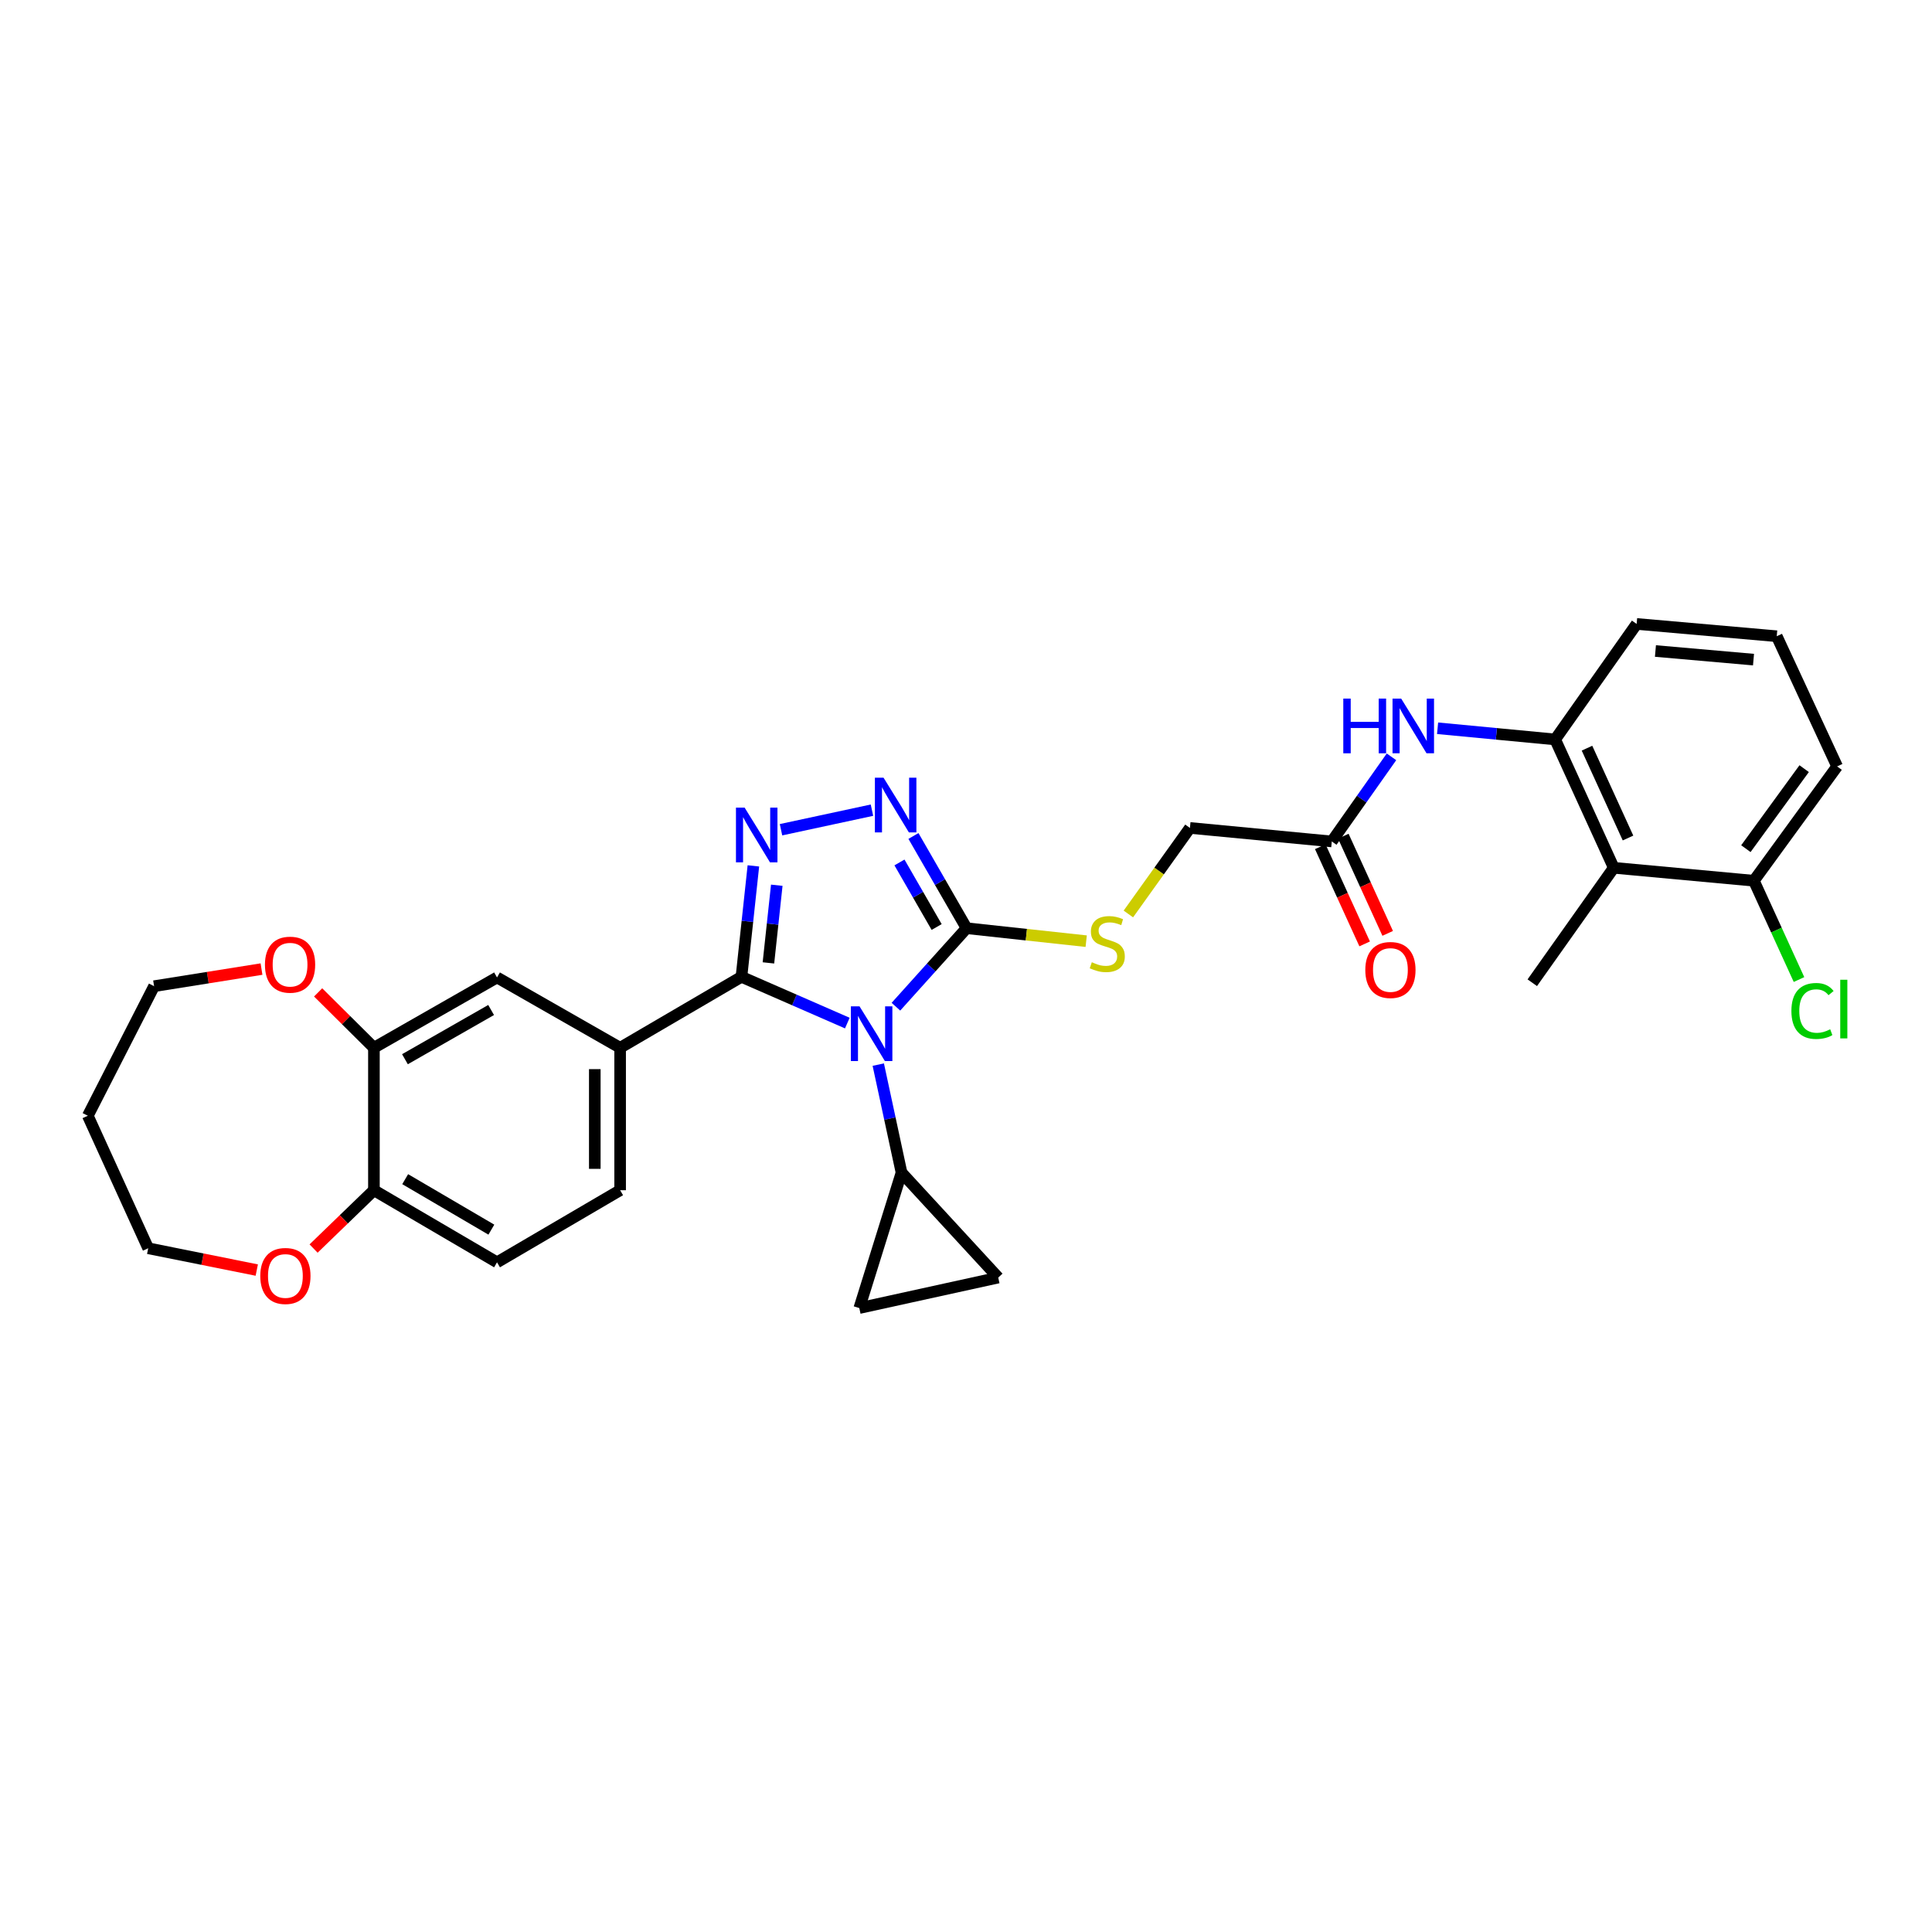 <?xml version='1.0' encoding='iso-8859-1'?>
<svg version='1.1' baseProfile='full'
              xmlns='http://www.w3.org/2000/svg'
                      xmlns:rdkit='http://www.rdkit.org/xml'
                      xmlns:xlink='http://www.w3.org/1999/xlink'
                  xml:space='preserve'
width='1000px' height='1000px' viewBox='0 0 1000 1000'>
<!-- END OF HEADER -->
<rect style='opacity:1.0;fill:#FFFFFF;stroke:none' width='1000' height='1000' x='0' y='0'> </rect>
<path class='bond-0' d='M 438.572,529.546 L 411.174,517.573' style='fill:none;fill-rule:evenodd;stroke:#0000FF;stroke-width:6px;stroke-linecap:butt;stroke-linejoin:miter;stroke-opacity:1' />
<path class='bond-0' d='M 411.174,517.573 L 383.776,505.601' style='fill:none;fill-rule:evenodd;stroke:#000000;stroke-width:6px;stroke-linecap:butt;stroke-linejoin:miter;stroke-opacity:1' />
<path class='bond-2' d='M 463.727,521.067 L 482.01,500.752' style='fill:none;fill-rule:evenodd;stroke:#0000FF;stroke-width:6px;stroke-linecap:butt;stroke-linejoin:miter;stroke-opacity:1' />
<path class='bond-2' d='M 482.01,500.752 L 500.293,480.436' style='fill:none;fill-rule:evenodd;stroke:#000000;stroke-width:6px;stroke-linecap:butt;stroke-linejoin:miter;stroke-opacity:1' />
<path class='bond-4' d='M 454.594,551.041 L 460.611,578.997' style='fill:none;fill-rule:evenodd;stroke:#0000FF;stroke-width:6px;stroke-linecap:butt;stroke-linejoin:miter;stroke-opacity:1' />
<path class='bond-4' d='M 460.611,578.997 L 466.628,606.954' style='fill:none;fill-rule:evenodd;stroke:#000000;stroke-width:6px;stroke-linecap:butt;stroke-linejoin:miter;stroke-opacity:1' />
<path class='bond-1' d='M 383.776,505.601 L 386.863,476.891' style='fill:none;fill-rule:evenodd;stroke:#000000;stroke-width:6px;stroke-linecap:butt;stroke-linejoin:miter;stroke-opacity:1' />
<path class='bond-1' d='M 386.863,476.891 L 389.95,448.18' style='fill:none;fill-rule:evenodd;stroke:#0000FF;stroke-width:6px;stroke-linecap:butt;stroke-linejoin:miter;stroke-opacity:1' />
<path class='bond-1' d='M 397.738,498.39 L 399.899,478.292' style='fill:none;fill-rule:evenodd;stroke:#000000;stroke-width:6px;stroke-linecap:butt;stroke-linejoin:miter;stroke-opacity:1' />
<path class='bond-1' d='M 399.899,478.292 L 402.06,458.195' style='fill:none;fill-rule:evenodd;stroke:#0000FF;stroke-width:6px;stroke-linecap:butt;stroke-linejoin:miter;stroke-opacity:1' />
<path class='bond-5' d='M 383.776,505.601 L 320.976,542.326' style='fill:none;fill-rule:evenodd;stroke:#000000;stroke-width:6px;stroke-linecap:butt;stroke-linejoin:miter;stroke-opacity:1' />
<path class='bond-32' d='M 404.25,429.468 L 451.326,419.34' style='fill:none;fill-rule:evenodd;stroke:#0000FF;stroke-width:6px;stroke-linecap:butt;stroke-linejoin:miter;stroke-opacity:1' />
<path class='bond-3' d='M 500.293,480.436 L 486.546,456.569' style='fill:none;fill-rule:evenodd;stroke:#000000;stroke-width:6px;stroke-linecap:butt;stroke-linejoin:miter;stroke-opacity:1' />
<path class='bond-3' d='M 486.546,456.569 L 472.799,432.702' style='fill:none;fill-rule:evenodd;stroke:#0000FF;stroke-width:6px;stroke-linecap:butt;stroke-linejoin:miter;stroke-opacity:1' />
<path class='bond-3' d='M 484.808,479.82 L 475.185,463.113' style='fill:none;fill-rule:evenodd;stroke:#000000;stroke-width:6px;stroke-linecap:butt;stroke-linejoin:miter;stroke-opacity:1' />
<path class='bond-3' d='M 475.185,463.113 L 465.562,446.406' style='fill:none;fill-rule:evenodd;stroke:#0000FF;stroke-width:6px;stroke-linecap:butt;stroke-linejoin:miter;stroke-opacity:1' />
<path class='bond-11' d='M 500.293,480.436 L 531.253,483.792' style='fill:none;fill-rule:evenodd;stroke:#000000;stroke-width:6px;stroke-linecap:butt;stroke-linejoin:miter;stroke-opacity:1' />
<path class='bond-11' d='M 531.253,483.792 L 562.212,487.149' style='fill:none;fill-rule:evenodd;stroke:#CCCC00;stroke-width:6px;stroke-linecap:butt;stroke-linejoin:miter;stroke-opacity:1' />
<path class='bond-9' d='M 466.628,606.954 L 516.682,661.269' style='fill:none;fill-rule:evenodd;stroke:#000000;stroke-width:6px;stroke-linecap:butt;stroke-linejoin:miter;stroke-opacity:1' />
<path class='bond-10' d='M 466.628,606.954 L 444.77,677.053' style='fill:none;fill-rule:evenodd;stroke:#000000;stroke-width:6px;stroke-linecap:butt;stroke-linejoin:miter;stroke-opacity:1' />
<path class='bond-13' d='M 320.976,542.326 L 257.258,505.929' style='fill:none;fill-rule:evenodd;stroke:#000000;stroke-width:6px;stroke-linecap:butt;stroke-linejoin:miter;stroke-opacity:1' />
<path class='bond-18' d='M 320.976,542.326 L 320.976,616.051' style='fill:none;fill-rule:evenodd;stroke:#000000;stroke-width:6px;stroke-linecap:butt;stroke-linejoin:miter;stroke-opacity:1' />
<path class='bond-18' d='M 307.865,553.385 L 307.865,604.993' style='fill:none;fill-rule:evenodd;stroke:#000000;stroke-width:6px;stroke-linecap:butt;stroke-linejoin:miter;stroke-opacity:1' />
<path class='bond-6' d='M 835.279,449.167 L 804.949,382.732' style='fill:none;fill-rule:evenodd;stroke:#000000;stroke-width:6px;stroke-linecap:butt;stroke-linejoin:miter;stroke-opacity:1' />
<path class='bond-6' d='M 842.656,433.757 L 821.425,387.253' style='fill:none;fill-rule:evenodd;stroke:#000000;stroke-width:6px;stroke-linecap:butt;stroke-linejoin:miter;stroke-opacity:1' />
<path class='bond-16' d='M 835.279,449.167 L 907.795,455.861' style='fill:none;fill-rule:evenodd;stroke:#000000;stroke-width:6px;stroke-linecap:butt;stroke-linejoin:miter;stroke-opacity:1' />
<path class='bond-25' d='M 835.279,449.167 L 793.106,508.66' style='fill:none;fill-rule:evenodd;stroke:#000000;stroke-width:6px;stroke-linecap:butt;stroke-linejoin:miter;stroke-opacity:1' />
<path class='bond-7' d='M 804.949,382.732 L 774.521,379.838' style='fill:none;fill-rule:evenodd;stroke:#000000;stroke-width:6px;stroke-linecap:butt;stroke-linejoin:miter;stroke-opacity:1' />
<path class='bond-7' d='M 774.521,379.838 L 744.092,376.944' style='fill:none;fill-rule:evenodd;stroke:#0000FF;stroke-width:6px;stroke-linecap:butt;stroke-linejoin:miter;stroke-opacity:1' />
<path class='bond-24' d='M 804.949,382.732 L 847.122,322.947' style='fill:none;fill-rule:evenodd;stroke:#000000;stroke-width:6px;stroke-linecap:butt;stroke-linejoin:miter;stroke-opacity:1' />
<path class='bond-8' d='M 720.229,391.736 L 704.782,413.634' style='fill:none;fill-rule:evenodd;stroke:#0000FF;stroke-width:6px;stroke-linecap:butt;stroke-linejoin:miter;stroke-opacity:1' />
<path class='bond-8' d='M 704.782,413.634 L 689.335,435.532' style='fill:none;fill-rule:evenodd;stroke:#000000;stroke-width:6px;stroke-linecap:butt;stroke-linejoin:miter;stroke-opacity:1' />
<path class='bond-31' d='M 516.682,661.269 L 444.77,677.053' style='fill:none;fill-rule:evenodd;stroke:#000000;stroke-width:6px;stroke-linecap:butt;stroke-linejoin:miter;stroke-opacity:1' />
<path class='bond-22' d='M 584.041,473.073 L 599.975,450.806' style='fill:none;fill-rule:evenodd;stroke:#CCCC00;stroke-width:6px;stroke-linecap:butt;stroke-linejoin:miter;stroke-opacity:1' />
<path class='bond-22' d='M 599.975,450.806 L 615.908,428.539' style='fill:none;fill-rule:evenodd;stroke:#000000;stroke-width:6px;stroke-linecap:butt;stroke-linejoin:miter;stroke-opacity:1' />
<path class='bond-12' d='M 193.54,542.326 L 257.258,505.929' style='fill:none;fill-rule:evenodd;stroke:#000000;stroke-width:6px;stroke-linecap:butt;stroke-linejoin:miter;stroke-opacity:1' />
<path class='bond-12' d='M 209.6,548.25 L 254.203,522.773' style='fill:none;fill-rule:evenodd;stroke:#000000;stroke-width:6px;stroke-linecap:butt;stroke-linejoin:miter;stroke-opacity:1' />
<path class='bond-17' d='M 193.54,542.326 L 179.102,527.993' style='fill:none;fill-rule:evenodd;stroke:#000000;stroke-width:6px;stroke-linecap:butt;stroke-linejoin:miter;stroke-opacity:1' />
<path class='bond-17' d='M 179.102,527.993 L 164.665,513.659' style='fill:none;fill-rule:evenodd;stroke:#FF0000;stroke-width:6px;stroke-linecap:butt;stroke-linejoin:miter;stroke-opacity:1' />
<path class='bond-33' d='M 193.54,542.326 L 193.54,616.051' style='fill:none;fill-rule:evenodd;stroke:#000000;stroke-width:6px;stroke-linecap:butt;stroke-linejoin:miter;stroke-opacity:1' />
<path class='bond-14' d='M 689.335,435.532 L 615.908,428.539' style='fill:none;fill-rule:evenodd;stroke:#000000;stroke-width:6px;stroke-linecap:butt;stroke-linejoin:miter;stroke-opacity:1' />
<path class='bond-20' d='M 683.372,438.255 L 694.857,463.406' style='fill:none;fill-rule:evenodd;stroke:#000000;stroke-width:6px;stroke-linecap:butt;stroke-linejoin:miter;stroke-opacity:1' />
<path class='bond-20' d='M 694.857,463.406 L 706.343,488.558' style='fill:none;fill-rule:evenodd;stroke:#FF0000;stroke-width:6px;stroke-linecap:butt;stroke-linejoin:miter;stroke-opacity:1' />
<path class='bond-20' d='M 695.298,432.809 L 706.783,457.96' style='fill:none;fill-rule:evenodd;stroke:#000000;stroke-width:6px;stroke-linecap:butt;stroke-linejoin:miter;stroke-opacity:1' />
<path class='bond-20' d='M 706.783,457.96 L 718.269,483.112' style='fill:none;fill-rule:evenodd;stroke:#FF0000;stroke-width:6px;stroke-linecap:butt;stroke-linejoin:miter;stroke-opacity:1' />
<path class='bond-15' d='M 193.54,616.051 L 257.258,653.373' style='fill:none;fill-rule:evenodd;stroke:#000000;stroke-width:6px;stroke-linecap:butt;stroke-linejoin:miter;stroke-opacity:1' />
<path class='bond-15' d='M 209.724,610.337 L 254.326,636.462' style='fill:none;fill-rule:evenodd;stroke:#000000;stroke-width:6px;stroke-linecap:butt;stroke-linejoin:miter;stroke-opacity:1' />
<path class='bond-19' d='M 193.54,616.051 L 177.926,631.149' style='fill:none;fill-rule:evenodd;stroke:#000000;stroke-width:6px;stroke-linecap:butt;stroke-linejoin:miter;stroke-opacity:1' />
<path class='bond-19' d='M 177.926,631.149 L 162.311,646.247' style='fill:none;fill-rule:evenodd;stroke:#FF0000;stroke-width:6px;stroke-linecap:butt;stroke-linejoin:miter;stroke-opacity:1' />
<path class='bond-23' d='M 907.795,455.861 L 919.479,481.435' style='fill:none;fill-rule:evenodd;stroke:#000000;stroke-width:6px;stroke-linecap:butt;stroke-linejoin:miter;stroke-opacity:1' />
<path class='bond-23' d='M 919.479,481.435 L 931.163,507.009' style='fill:none;fill-rule:evenodd;stroke:#00CC00;stroke-width:6px;stroke-linecap:butt;stroke-linejoin:miter;stroke-opacity:1' />
<path class='bond-35' d='M 907.795,455.861 L 950.893,396.695' style='fill:none;fill-rule:evenodd;stroke:#000000;stroke-width:6px;stroke-linecap:butt;stroke-linejoin:miter;stroke-opacity:1' />
<path class='bond-35' d='M 903.663,439.267 L 933.831,397.851' style='fill:none;fill-rule:evenodd;stroke:#000000;stroke-width:6px;stroke-linecap:butt;stroke-linejoin:miter;stroke-opacity:1' />
<path class='bond-27' d='M 135.354,501.591 L 107.554,506.022' style='fill:none;fill-rule:evenodd;stroke:#FF0000;stroke-width:6px;stroke-linecap:butt;stroke-linejoin:miter;stroke-opacity:1' />
<path class='bond-27' d='M 107.554,506.022 L 79.754,510.452' style='fill:none;fill-rule:evenodd;stroke:#000000;stroke-width:6px;stroke-linecap:butt;stroke-linejoin:miter;stroke-opacity:1' />
<path class='bond-21' d='M 320.976,616.051 L 257.258,653.373' style='fill:none;fill-rule:evenodd;stroke:#000000;stroke-width:6px;stroke-linecap:butt;stroke-linejoin:miter;stroke-opacity:1' />
<path class='bond-28' d='M 132.907,657.384 L 104.808,651.74' style='fill:none;fill-rule:evenodd;stroke:#FF0000;stroke-width:6px;stroke-linecap:butt;stroke-linejoin:miter;stroke-opacity:1' />
<path class='bond-28' d='M 104.808,651.74 L 76.709,646.097' style='fill:none;fill-rule:evenodd;stroke:#000000;stroke-width:6px;stroke-linecap:butt;stroke-linejoin:miter;stroke-opacity:1' />
<path class='bond-29' d='M 847.122,322.947 L 919.639,329.313' style='fill:none;fill-rule:evenodd;stroke:#000000;stroke-width:6px;stroke-linecap:butt;stroke-linejoin:miter;stroke-opacity:1' />
<path class='bond-29' d='M 856.853,336.963 L 907.615,341.419' style='fill:none;fill-rule:evenodd;stroke:#000000;stroke-width:6px;stroke-linecap:butt;stroke-linejoin:miter;stroke-opacity:1' />
<path class='bond-26' d='M 45.455,577.513 L 79.754,510.452' style='fill:none;fill-rule:evenodd;stroke:#000000;stroke-width:6px;stroke-linecap:butt;stroke-linejoin:miter;stroke-opacity:1' />
<path class='bond-34' d='M 45.455,577.513 L 76.709,646.097' style='fill:none;fill-rule:evenodd;stroke:#000000;stroke-width:6px;stroke-linecap:butt;stroke-linejoin:miter;stroke-opacity:1' />
<path class='bond-30' d='M 919.639,329.313 L 950.893,396.695' style='fill:none;fill-rule:evenodd;stroke:#000000;stroke-width:6px;stroke-linecap:butt;stroke-linejoin:miter;stroke-opacity:1' />
<path  class='atom-0' d='M 444.89 520.882
L 454.17 535.882
Q 455.09 537.362, 456.57 540.042
Q 458.05 542.722, 458.13 542.882
L 458.13 520.882
L 461.89 520.882
L 461.89 549.202
L 458.01 549.202
L 448.05 532.802
Q 446.89 530.882, 445.65 528.682
Q 444.45 526.482, 444.09 525.802
L 444.09 549.202
L 440.41 549.202
L 440.41 520.882
L 444.89 520.882
' fill='#0000FF'/>
<path  class='atom-2' d='M 385.411 418.014
L 394.691 433.014
Q 395.611 434.494, 397.091 437.174
Q 398.571 439.854, 398.651 440.014
L 398.651 418.014
L 402.411 418.014
L 402.411 446.334
L 398.531 446.334
L 388.571 429.934
Q 387.411 428.014, 386.171 425.814
Q 384.971 423.614, 384.611 422.934
L 384.611 446.334
L 380.931 446.334
L 380.931 418.014
L 385.411 418.014
' fill='#0000FF'/>
<path  class='atom-4' d='M 457.323 402.543
L 466.603 417.543
Q 467.523 419.023, 469.003 421.703
Q 470.483 424.383, 470.563 424.543
L 470.563 402.543
L 474.323 402.543
L 474.323 430.863
L 470.443 430.863
L 460.483 414.463
Q 459.323 412.543, 458.083 410.343
Q 456.883 408.143, 456.523 407.463
L 456.523 430.863
L 452.843 430.863
L 452.843 402.543
L 457.323 402.543
' fill='#0000FF'/>
<path  class='atom-9' d='M 695.288 361.587
L 699.128 361.587
L 699.128 373.627
L 713.608 373.627
L 713.608 361.587
L 717.448 361.587
L 717.448 389.907
L 713.608 389.907
L 713.608 376.827
L 699.128 376.827
L 699.128 389.907
L 695.288 389.907
L 695.288 361.587
' fill='#0000FF'/>
<path  class='atom-9' d='M 725.248 361.587
L 734.528 376.587
Q 735.448 378.067, 736.928 380.747
Q 738.408 383.427, 738.488 383.587
L 738.488 361.587
L 742.248 361.587
L 742.248 389.907
L 738.368 389.907
L 728.408 373.507
Q 727.248 371.587, 726.008 369.387
Q 724.808 367.187, 724.448 366.507
L 724.448 389.907
L 720.768 389.907
L 720.768 361.587
L 725.248 361.587
' fill='#0000FF'/>
<path  class='atom-12' d='M 565.123 498.051
Q 565.443 498.171, 566.763 498.731
Q 568.083 499.291, 569.523 499.651
Q 571.003 499.971, 572.443 499.971
Q 575.123 499.971, 576.683 498.691
Q 578.243 497.371, 578.243 495.091
Q 578.243 493.531, 577.443 492.571
Q 576.683 491.611, 575.483 491.091
Q 574.283 490.571, 572.283 489.971
Q 569.763 489.211, 568.243 488.491
Q 566.763 487.771, 565.683 486.251
Q 564.643 484.731, 564.643 482.171
Q 564.643 478.611, 567.043 476.411
Q 569.483 474.211, 574.283 474.211
Q 577.563 474.211, 581.283 475.771
L 580.363 478.851
Q 576.963 477.451, 574.403 477.451
Q 571.643 477.451, 570.123 478.611
Q 568.603 479.731, 568.643 481.691
Q 568.643 483.211, 569.403 484.131
Q 570.203 485.051, 571.323 485.571
Q 572.483 486.091, 574.403 486.691
Q 576.963 487.491, 578.483 488.291
Q 580.003 489.091, 581.083 490.731
Q 582.203 492.331, 582.203 495.091
Q 582.203 499.011, 579.563 501.131
Q 576.963 503.211, 572.603 503.211
Q 570.083 503.211, 568.163 502.651
Q 566.283 502.131, 564.043 501.211
L 565.123 498.051
' fill='#CCCC00'/>
<path  class='atom-18' d='M 137.136 499.315
Q 137.136 492.515, 140.496 488.715
Q 143.856 484.915, 150.136 484.915
Q 156.416 484.915, 159.776 488.715
Q 163.136 492.515, 163.136 499.315
Q 163.136 506.195, 159.736 510.115
Q 156.336 513.995, 150.136 513.995
Q 143.896 513.995, 140.496 510.115
Q 137.136 506.235, 137.136 499.315
M 150.136 510.795
Q 154.456 510.795, 156.776 507.915
Q 159.136 504.995, 159.136 499.315
Q 159.136 493.755, 156.776 490.955
Q 154.456 488.115, 150.136 488.115
Q 145.816 488.115, 143.456 490.915
Q 141.136 493.715, 141.136 499.315
Q 141.136 505.035, 143.456 507.915
Q 145.816 510.795, 150.136 510.795
' fill='#FF0000'/>
<path  class='atom-20' d='M 134.718 660.438
Q 134.718 653.638, 138.078 649.838
Q 141.438 646.038, 147.718 646.038
Q 153.998 646.038, 157.358 649.838
Q 160.718 653.638, 160.718 660.438
Q 160.718 667.318, 157.318 671.238
Q 153.918 675.118, 147.718 675.118
Q 141.478 675.118, 138.078 671.238
Q 134.718 667.358, 134.718 660.438
M 147.718 671.918
Q 152.038 671.918, 154.358 669.038
Q 156.718 666.118, 156.718 660.438
Q 156.718 654.878, 154.358 652.078
Q 152.038 649.238, 147.718 649.238
Q 143.398 649.238, 141.038 652.038
Q 138.718 654.838, 138.718 660.438
Q 138.718 666.158, 141.038 669.038
Q 143.398 671.918, 147.718 671.918
' fill='#FF0000'/>
<path  class='atom-21' d='M 706.679 502.061
Q 706.679 495.261, 710.039 491.461
Q 713.399 487.661, 719.679 487.661
Q 725.959 487.661, 729.319 491.461
Q 732.679 495.261, 732.679 502.061
Q 732.679 508.941, 729.279 512.861
Q 725.879 516.741, 719.679 516.741
Q 713.439 516.741, 710.039 512.861
Q 706.679 508.981, 706.679 502.061
M 719.679 513.541
Q 723.999 513.541, 726.319 510.661
Q 728.679 507.741, 728.679 502.061
Q 728.679 496.501, 726.319 493.701
Q 723.999 490.861, 719.679 490.861
Q 715.359 490.861, 712.999 493.661
Q 710.679 496.461, 710.679 502.061
Q 710.679 507.781, 712.999 510.661
Q 715.359 513.541, 719.679 513.541
' fill='#FF0000'/>
<path  class='atom-24' d='M 927.227 523.275
Q 927.227 516.235, 930.507 512.555
Q 933.827 508.835, 940.107 508.835
Q 945.947 508.835, 949.067 512.955
L 946.427 515.115
Q 944.147 512.115, 940.107 512.115
Q 935.827 512.115, 933.547 514.995
Q 931.307 517.835, 931.307 523.275
Q 931.307 528.875, 933.627 531.755
Q 935.987 534.635, 940.547 534.635
Q 943.667 534.635, 947.307 532.755
L 948.427 535.755
Q 946.947 536.715, 944.707 537.275
Q 942.467 537.835, 939.987 537.835
Q 933.827 537.835, 930.507 534.075
Q 927.227 530.315, 927.227 523.275
' fill='#00CC00'/>
<path  class='atom-24' d='M 952.507 507.115
L 956.187 507.115
L 956.187 537.475
L 952.507 537.475
L 952.507 507.115
' fill='#00CC00'/>
</svg>
